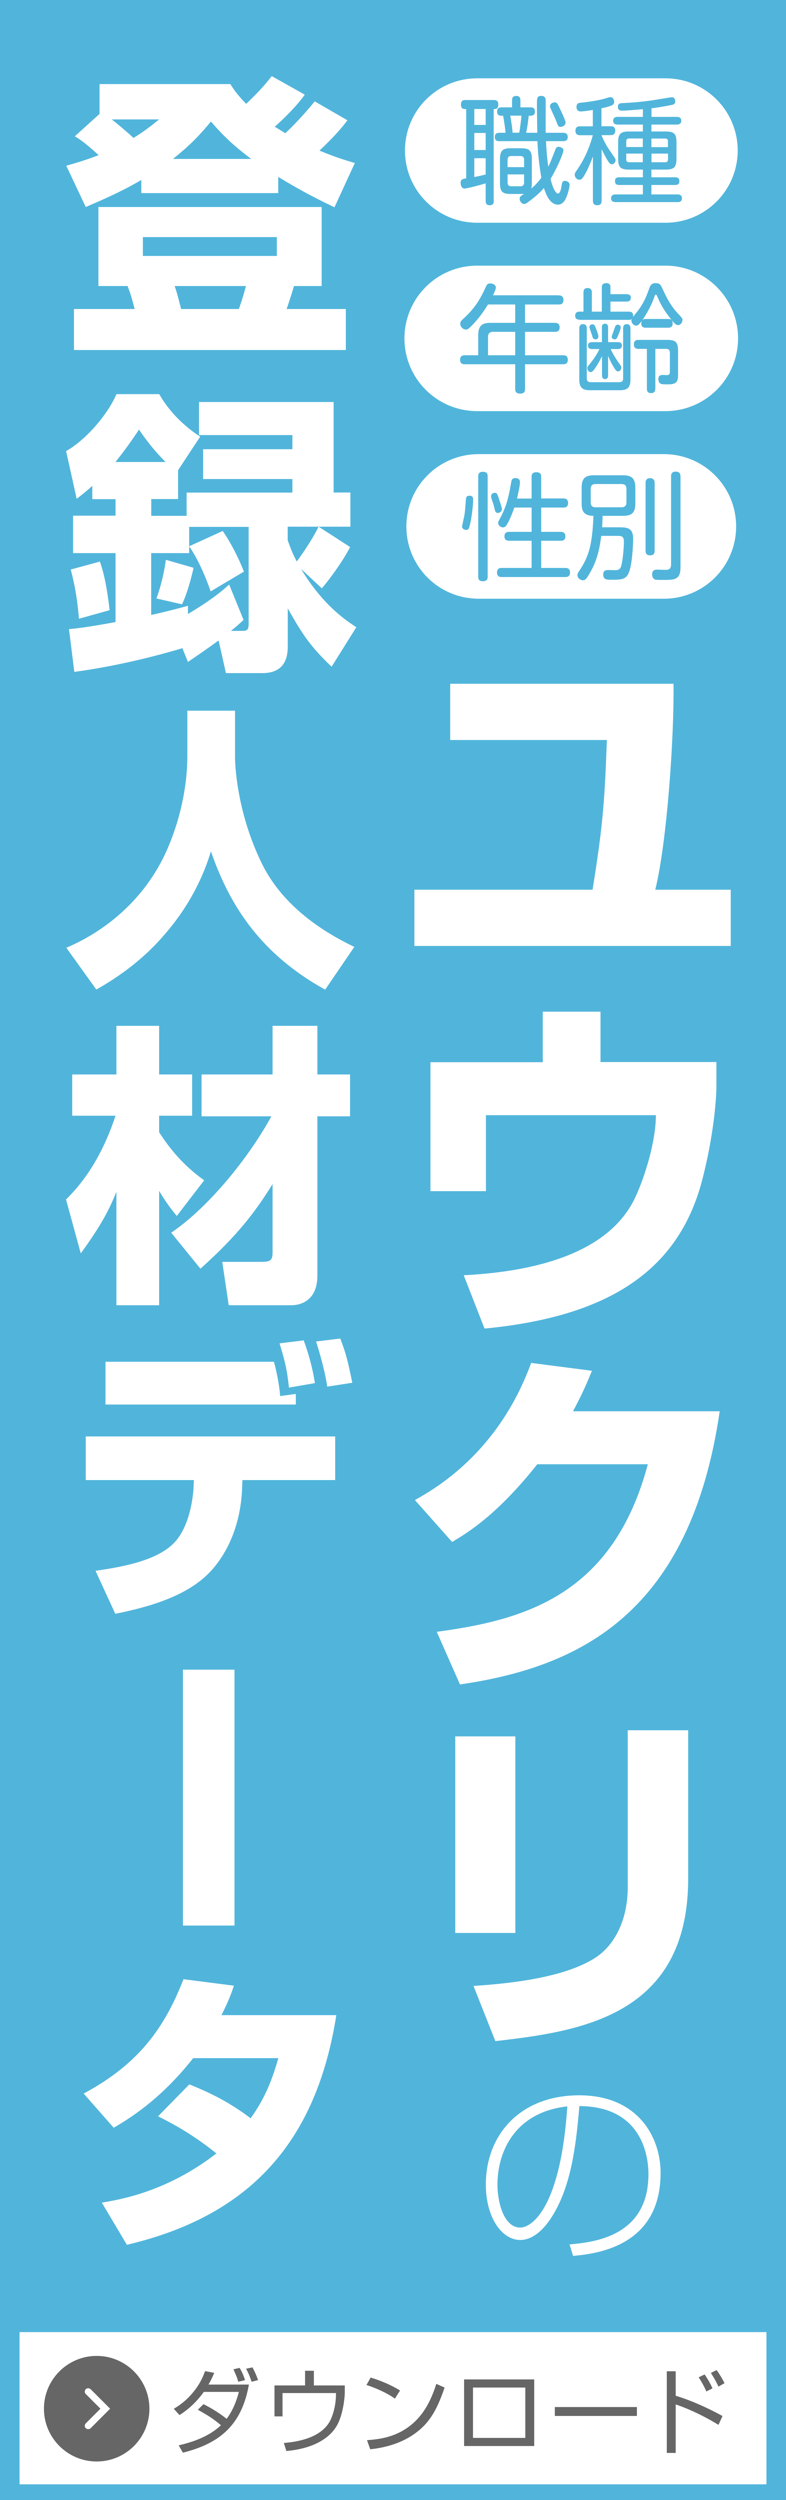 <?xml version="1.0" encoding="UTF-8"?><svg id="TITLE_IMAGAE" xmlns="http://www.w3.org/2000/svg" viewBox="0 0 90 286"><defs><style>.cls-1{fill:#666;}.cls-1,.cls-2,.cls-3{stroke-width:0px;}.cls-2{fill:#51b5db;}.cls-3{fill:#fff;}</style></defs><rect class="cls-2" x="-2.81" y="-9.7" width="95.61" height="304.75"/><path class="cls-3" d="M87.76,284.19H2.24v-17.41h85.52"/><path class="cls-1" d="M23.31,275.03c1.32.65,2.27,1.37,2.64,1.67.91-1.21,1.27-2.59,1.4-3.08h-4.01c-1.17,1.61-2.3,2.33-2.79,2.65l-.65-.72c.48-.29,1.45-.88,2.39-2.11.72-.93,1-1.69,1.19-2.2l1.05.2c-.21.5-.36.84-.66,1.34h4.63c-.83,4.72-3.44,6.76-7.56,7.79l-.48-.84c1.77-.41,3.52-1.05,4.84-2.3-.87-.73-1.41-1.08-2.65-1.77l.66-.65ZM27.28,272.46c-.13-.48-.2-.63-.55-1.43l.71-.16c.28.48.41.77.62,1.4l-.78.19ZM28.81,272.46c-.15-.47-.4-1.1-.64-1.49l.74-.16c.3.57.41.82.64,1.46l-.74.19Z"/><path class="cls-1" d="M35.94,271.2v1.68h3.54v.87c-.01.52-.19,2.41-.86,3.64-.87,1.6-2.86,2.73-5.83,2.99l-.29-.92c2.17-.17,4.6-.83,5.43-2.82.33-.79.54-1.78.54-2.74v-.15h-6.12v2.67h-.92v-3.54h3.5v-1.68h1.01Z"/><path class="cls-1" d="M45.21,274.39c-.79-.61-2.3-1.27-3.25-1.56l.48-.85c1.1.32,2.4.87,3.37,1.48l-.59.92ZM42.02,279.14c1.33-.1,3.46-.29,5.35-2,1.26-1.14,2.03-2.67,2.59-4.44l.95.42c-.75,2.18-1.49,3.69-2.9,4.87-1.57,1.33-3.58,1.98-5.62,2.19l-.37-1.05Z"/><path class="cls-1" d="M61.17,272.19v7.62h-8.03v-7.62h8.03ZM60.15,273.12h-5.99v5.76h5.99v-5.76Z"/><path class="cls-1" d="M72.93,275.35v1.02h-9.4v-1.02h9.4Z"/><path class="cls-1" d="M77.37,271.25v2.81c2.19.66,4.3,1.73,5.36,2.32l-.46,1.01c-1.38-.85-3.16-1.75-4.9-2.34v5.55h-1.02v-9.34h1.02ZM80.88,273.57c-.12-.28-.35-.8-.88-1.62l.68-.33c.13.18.57.83.9,1.59l-.7.36ZM82.27,273.02c-.23-.51-.48-.96-.87-1.57l.65-.33c.39.53.69,1.05.91,1.5l-.69.39Z"/><path class="cls-1" d="M17.11,275.54c0,3.33-2.71,6.04-6.04,6.04s-6.04-2.71-6.04-6.04,2.71-6.04,6.04-6.04,6.04,2.71,6.04,6.04Z"/><path class="cls-1" d="M54.18,57.13c0,.4-.1,1.72-.35,2.82-.12.49-.16.67-.46.67-.17,0-.46-.11-.46-.4,0-.08.22-1.05.26-1.24.07-.37.11-.95.18-1.88.04-.39.24-.39.45-.39.37,0,.38.32.38.43ZM55.84,65.96c0,.19-.01.53-.54.53s-.54-.33-.54-.53v-11.46c0-.17,0-.53.53-.53s.55.31.55.53v11.46ZM57.14,57.11c.09.25.33.95.33,1.12,0,.4-.42.45-.49.45-.25,0-.31-.28-.35-.48-.08-.36-.21-.76-.3-1-.1-.29-.1-.36-.1-.43,0-.19.13-.4.46-.4.2,0,.28.19.46.73ZM60.87,57.02v-2.47c0-.17,0-.53.55-.53.51,0,.55.31.55.53v2.47h2.55c.12,0,.53,0,.53.52s-.39.52-.53.52h-2.55v2.78h2.23c.13,0,.54,0,.54.51s-.39.51-.54.51h-2.23v3.11h2.77c.12,0,.53,0,.53.52s-.39.52-.53.52h-7.3c-.12,0-.53,0-.53-.52s.39-.52.53-.52h3.43v-3.11h-2.57c-.12,0-.54,0-.54-.51s.41-.51.54-.51h2.57v-2.78h-1.98c-.43,1.28-.83,1.95-.93,2.07-.07.09-.17.2-.37.2-.24,0-.55-.21-.55-.52,0-.09.05-.21.12-.33.92-1.67,1.1-2.78,1.38-4.34.04-.27.13-.45.46-.45.14,0,.54.01.54.48,0,.41-.25,1.47-.34,1.86h1.68Z"/><path class="cls-1" d="M70.78,60.32c.97,0,1.72,0,1.72,1.32,0,.31-.08,3.03-.53,3.95-.34.73-.88.73-2.06.73-.39,0-.84,0-.84-.59,0-.52.37-.52.55-.52.07,0,.72.01.85.01.22,0,.54-.01.67-.51.21-.79.3-2.3.3-2.72,0-.69-.3-.69-.8-.69h-1.8c-.26,2.24-.79,3.46-1.54,4.65-.18.28-.32.43-.55.43-.31,0-.63-.28-.63-.57,0-.16.05-.28.24-.55,1.05-1.6,1.46-2.9,1.59-6.25-.56,0-.91-.15-1.1-.4-.2-.24-.25-.6-.25-1.03v-1.78c0-1.05.38-1.43,1.39-1.43h3.35c.99,0,1.41.35,1.41,1.43v1.78c0,1.08-.41,1.43-1.41,1.43h-2.34c-.01.6-.04,1-.05,1.31h1.83ZM71.73,55.94c0-.39-.18-.57-.56-.57h-2.98c-.46,0-.55.28-.55.57v1.52c0,.31.1.57.55.57h2.98c.38,0,.56-.19.56-.57v-1.52ZM74.96,62.98c0,.19-.01.55-.51.55-.43,0-.53-.24-.53-.55v-7.72c0-.13,0-.56.51-.56s.53.4.53.56v7.72ZM76.84,54.52c0-.19,0-.57.54-.57.47,0,.54.31.54.57v10.39c0,1.43-.7,1.43-1.96,1.43-.21,0-.8.01-.95-.04-.26-.09-.34-.39-.34-.59,0-.55.41-.55.59-.55.21,0,.78.03.91.03.34,0,.67-.04.67-.63v-10.04Z"/><path class="cls-3" d="M46.53,60.22c0,4.57,3.7,8.27,8.27,8.27h21.22c4.57,0,8.27-3.7,8.27-8.27s-3.7-8.27-8.27-8.27h-21.22c-4.57,0-8.27,3.7-8.27,8.27,0,0,0-4.57,0,0Z"/><path class="cls-2" d="M54.18,57.13c0,.4-.1,1.72-.35,2.82-.12.49-.16.67-.46.67-.17,0-.46-.11-.46-.4,0-.08.22-1.05.26-1.24.07-.37.11-.95.18-1.88.04-.39.24-.39.45-.39.37,0,.38.32.38.43ZM55.84,65.96c0,.19-.01.53-.54.53s-.54-.33-.54-.53v-11.46c0-.17,0-.53.53-.53s.55.31.55.53v11.46ZM57.14,57.11c.09.25.33.95.33,1.12,0,.4-.42.45-.49.45-.25,0-.31-.28-.35-.48-.08-.36-.21-.76-.3-1-.1-.29-.1-.36-.1-.43,0-.19.13-.4.46-.4.2,0,.28.19.46.73ZM60.87,57.02v-2.47c0-.17,0-.53.55-.53.51,0,.55.31.55.53v2.47h2.55c.12,0,.53,0,.53.52s-.39.52-.53.52h-2.55v2.78h2.23c.13,0,.54,0,.54.51s-.39.51-.54.51h-2.23v3.11h2.77c.12,0,.53,0,.53.52s-.39.52-.53.52h-7.3c-.12,0-.53,0-.53-.52s.39-.52.53-.52h3.43v-3.11h-2.57c-.12,0-.54,0-.54-.51s.41-.51.54-.51h2.57v-2.78h-1.98c-.43,1.28-.83,1.95-.93,2.07-.07.09-.17.2-.37.2-.24,0-.55-.21-.55-.52,0-.09.05-.21.12-.33.92-1.67,1.1-2.78,1.38-4.34.04-.27.13-.45.46-.45.14,0,.54.01.54.48,0,.41-.25,1.47-.34,1.86h1.68Z"/><path class="cls-2" d="M70.78,60.32c.97,0,1.72,0,1.72,1.32,0,.31-.08,3.03-.53,3.95-.34.73-.88.73-2.06.73-.39,0-.84,0-.84-.59,0-.52.37-.52.55-.52.07,0,.72.01.85.01.22,0,.54-.01.67-.51.21-.79.3-2.3.3-2.72,0-.69-.3-.69-.8-.69h-1.8c-.26,2.24-.79,3.46-1.54,4.65-.18.28-.32.43-.55.43-.31,0-.63-.28-.63-.57,0-.16.05-.28.24-.55,1.05-1.6,1.46-2.9,1.59-6.25-.56,0-.91-.15-1.1-.4-.2-.24-.25-.6-.25-1.03v-1.78c0-1.05.38-1.43,1.39-1.43h3.35c.99,0,1.41.35,1.41,1.43v1.78c0,1.08-.41,1.43-1.41,1.43h-2.34c-.01.6-.04,1-.05,1.31h1.83ZM71.73,55.94c0-.39-.18-.57-.56-.57h-2.98c-.46,0-.55.28-.55.57v1.52c0,.31.1.57.55.57h2.98c.38,0,.56-.19.56-.57v-1.52ZM74.96,62.98c0,.19-.01.55-.51.55-.43,0-.53-.24-.53-.55v-7.72c0-.13,0-.56.51-.56s.53.4.53.56v7.72ZM76.84,54.52c0-.19,0-.57.54-.57.47,0,.54.31.54.57v10.39c0,1.43-.7,1.43-1.96,1.43-.21,0-.8.01-.95-.04-.26-.09-.34-.39-.34-.59,0-.55.41-.55.59-.55.21,0,.78.03.91.03.34,0,.67-.04.67-.63v-10.04Z"/><path class="cls-1" d="M63.97,33.79c.13,0,.55,0,.55.52s-.35.52-.55.52h-3.85v2.1h3.41c.16,0,.55.01.55.52s-.37.51-.55.51h-3.41v2.68h4.36c.14,0,.54,0,.54.51s-.38.52-.54.52h-4.36v2.8c0,.19,0,.56-.55.56s-.58-.33-.58-.56v-2.8h-5.77c-.14,0-.54,0-.54-.51s.39-.52.54-.52h1.54v-2.28c0-1.08.41-1.43,1.41-1.43h2.82v-2.1h-3.11c-.37.61-.97,1.48-1.64,2.19-.59.64-.72.68-.88.68-.34,0-.66-.31-.66-.67,0-.24.13-.36.26-.48,1.41-1.26,2.05-2.36,2.67-3.74.09-.2.18-.39.51-.39.29,0,.64.17.64.48,0,.2-.22.65-.33.88h7.51ZM58.99,40.64v-2.68h-2.53c-.41,0-.58.21-.58.6v2.08h3.11Z"/><path class="cls-1" d="M66.36,36.57c-.45,0-.5-.28-.5-.45,0-.37.25-.47.45-.47h.5v-2.18c0-.15,0-.52.47-.52s.49.35.49.52v2.18h1.14v-2.75c0-.16,0-.51.5-.51s.49.33.49.51v.75h1.85c.13,0,.49.03.49.41,0,.31-.2.44-.49.44h-1.85v1.15h2.11c.38,0,.54.2.47.6.7-.85,1.26-1.54,1.79-3.06.16-.48.28-.8.79-.8s.59.19.87.79c.42.92.91,1.83,1.6,2.58.55.59.62.65.62.83,0,.24-.18.6-.53.6-.17,0-.32-.07-.92-.84-.88-1.12-1.21-1.9-1.46-2.48-.07-.16-.1-.16-.14-.16-.09,0-.1.04-.2.32-.3.92-.97,2.08-1.43,2.7-.35.47-.46.52-.63.52-.3,0-.54-.31-.54-.57,0-.08.03-.13.04-.17-.07.04-.14.08-.33.08h-5.65ZM67.19,43.29c0,.27.12.43.42.43h3.32c.3,0,.42-.16.42-.43v-5.72c0-.33.14-.49.42-.49.25,0,.42.13.42.49v5.84c0,.92-.34,1.23-1.21,1.23h-3.43c-.85,0-1.22-.29-1.22-1.23v-5.85c0-.25.1-.48.41-.48.2,0,.45.05.45.48v5.73ZM68.92,40.75c-.05.12-.25.55-.53.99-.2.32-.5.83-.75.83-.24,0-.39-.25-.39-.47,0-.12.03-.16.3-.49.38-.45.83-1.12,1.09-1.68h-.85c-.32,0-.46-.15-.46-.4,0-.29.2-.39.46-.39h1.13v-1.74c0-.23.13-.37.35-.37.13,0,.22.04.29.13.05.08.07.17.07.24v1.74h1.13c.34,0,.45.16.45.39,0,.27-.16.4-.45.4h-.84c.24.52.64,1.18.96,1.62.24.33.26.37.26.51,0,.23-.18.43-.38.43s-.34-.25-.55-.6c-.34-.57-.47-.92-.58-1.18v2.23c0,.33-.16.43-.35.43s-.35-.11-.35-.43v-2.18ZM67.83,38.48c-.05-.17-.34-.95-.34-1.07,0-.2.18-.31.34-.31.21,0,.28.13.31.23.11.25.38.92.38,1.16,0,.32-.29.35-.42.32-.17-.03-.21-.13-.28-.33ZM70.67,38.61c-.05.11-.1.21-.29.21s-.34-.13-.34-.31c0-.05.12-.37.16-.48.03-.08.25-.71.28-.76.03-.04.13-.13.25-.13.07,0,.38.04.34.39-.01.15-.24.73-.39,1.08ZM75.03,44.46c0,.2-.04.51-.47.51-.46,0-.49-.32-.49-.51v-4.55h-.96c-.13,0-.53,0-.53-.51s.38-.52.53-.52h3.3c.98,0,1.23.29,1.23,1.26v2.9c0,.92-.64.93-1.27.93s-.98,0-.98-.63c0-.33.18-.45.51-.45.16,0,.41.04.56.01.18-.03.24-.13.24-.36v-2.2c0-.24-.09-.43-.43-.43h-1.23v4.55ZM73.94,37.49c-.17,0-.51-.01-.51-.49,0-.45.28-.51.51-.51h2.57c.18,0,.51.01.51.49,0,.44-.25.51-.51.51h-2.57Z"/><path class="cls-3" d="M46.31,38.71c0,4.6,3.73,8.32,8.32,8.32h21.56c4.6,0,8.32-3.73,8.32-8.32s-3.73-8.32-8.32-8.32h-21.56c-4.6,0-8.32,3.73-8.32,8.32,0,0,0-4.6,0,0Z"/><path class="cls-2" d="M63.97,33.79c.13,0,.55,0,.55.52s-.35.52-.55.52h-3.85v2.1h3.41c.16,0,.55.01.55.52s-.37.51-.55.51h-3.41v2.68h4.36c.14,0,.54,0,.54.51s-.38.52-.54.52h-4.36v2.8c0,.19,0,.56-.55.56s-.58-.33-.58-.56v-2.8h-5.77c-.14,0-.54,0-.54-.51s.39-.52.54-.52h1.54v-2.28c0-1.08.41-1.43,1.41-1.43h2.82v-2.1h-3.11c-.37.61-.97,1.48-1.64,2.19-.59.64-.72.68-.88.68-.34,0-.66-.31-.66-.67,0-.24.13-.36.26-.48,1.41-1.26,2.05-2.36,2.67-3.74.09-.2.18-.39.51-.39.29,0,.64.17.64.48,0,.2-.22.65-.33.88h7.51ZM58.99,40.64v-2.68h-2.53c-.41,0-.58.21-.58.6v2.08h3.11Z"/><path class="cls-2" d="M66.36,36.57c-.45,0-.5-.28-.5-.45,0-.37.25-.47.45-.47h.5v-2.18c0-.15,0-.52.47-.52s.49.35.49.52v2.18h1.14v-2.75c0-.16,0-.51.5-.51s.49.33.49.51v.75h1.85c.13,0,.49.03.49.41,0,.31-.2.44-.49.44h-1.85v1.15h2.11c.38,0,.54.2.47.6.7-.85,1.26-1.54,1.79-3.06.16-.48.28-.8.79-.8s.59.19.87.79c.42.92.91,1.83,1.6,2.58.55.59.62.65.62.83,0,.24-.18.6-.53.6-.17,0-.32-.07-.92-.84-.88-1.12-1.21-1.9-1.46-2.48-.07-.16-.1-.16-.14-.16-.09,0-.1.04-.2.32-.3.92-.97,2.08-1.43,2.7-.35.47-.46.52-.63.52-.3,0-.54-.31-.54-.57,0-.08.03-.13.04-.17-.07.04-.14.08-.33.08h-5.65ZM67.19,43.29c0,.27.12.43.42.43h3.32c.3,0,.42-.16.42-.43v-5.72c0-.33.14-.49.42-.49.25,0,.42.13.42.49v5.84c0,.92-.34,1.23-1.21,1.23h-3.43c-.85,0-1.22-.29-1.22-1.23v-5.85c0-.25.1-.48.41-.48.2,0,.45.05.45.48v5.73ZM68.92,40.75c-.05.12-.25.55-.53.99-.2.32-.5.83-.75.83-.24,0-.39-.25-.39-.47,0-.12.03-.16.3-.49.38-.45.83-1.12,1.09-1.68h-.85c-.32,0-.46-.15-.46-.4,0-.29.2-.39.46-.39h1.13v-1.74c0-.23.13-.37.35-.37.13,0,.22.04.29.13.05.08.07.17.07.24v1.74h1.13c.34,0,.45.16.45.39,0,.27-.16.4-.45.4h-.84c.24.52.64,1.18.96,1.62.24.33.26.37.26.51,0,.23-.18.43-.38.43s-.34-.25-.55-.6c-.34-.57-.47-.92-.58-1.18v2.23c0,.33-.16.43-.35.43s-.35-.11-.35-.43v-2.18ZM67.83,38.48c-.05-.17-.34-.95-.34-1.07,0-.2.18-.31.34-.31.21,0,.28.13.31.23.11.25.38.92.38,1.16,0,.32-.29.35-.42.32-.17-.03-.21-.13-.28-.33ZM70.67,38.61c-.05.11-.1.21-.29.21s-.34-.13-.34-.31c0-.05.12-.37.16-.48.03-.08.25-.71.28-.76.03-.04.13-.13.25-.13.07,0,.38.04.34.39-.01.15-.24.73-.39,1.08ZM75.03,44.46c0,.2-.04.51-.47.51-.46,0-.49-.32-.49-.51v-4.55h-.96c-.13,0-.53,0-.53-.51s.38-.52.53-.52h3.3c.98,0,1.23.29,1.23,1.26v2.9c0,.92-.64.93-1.27.93s-.98,0-.98-.63c0-.33.18-.45.51-.45.16,0,.41.04.56.01.18-.03.24-.13.24-.36v-2.2c0-.24-.09-.43-.43-.43h-1.23v4.55ZM73.94,37.49c-.17,0-.51-.01-.51-.49,0-.45.28-.51.51-.51h2.57c.18,0,.51.01.51.49,0,.44-.25.51-.51.51h-2.57Z"/><path class="cls-1" d="M56.54,22.97c0,.16-.01.51-.46.51s-.47-.29-.47-.51v-2c-.58.19-2.15.6-2.42.6-.28,0-.45-.29-.45-.65,0-.41.24-.45.64-.52v-7.92c-.29,0-.6,0-.6-.52s.33-.52.51-.52h3.27c.13,0,.5,0,.5.51,0,.53-.3.53-.53.53v10.5ZM55.61,12.47h-1.3v1.82h1.3v-1.82ZM55.61,15.21h-1.3v1.95h1.3v-1.95ZM54.31,20.25s.7-.13,1.3-.29v-1.86h-1.3v2.15ZM60.9,20.94c0,.33-.04.51-.07.63.33-.27.67-.59,1.16-1.24-.14-.72-.41-2.59-.45-4.18h-4.39c-.3,0-.49-.13-.49-.48,0-.4.26-.48.49-.48h.74q-.05-.61-.28-1.95h-.18c-.16,0-.51,0-.51-.49,0-.47.37-.47.51-.47h1.2v-.83c0-.32.16-.48.49-.48s.47.19.47.48v.83h1.17c.2,0,.49.03.49.48s-.33.48-.49.48h-.22c-.09.84-.13,1.11-.29,1.95h1.27c-.04-2.38-.04-2.82-.04-3.31,0-.61,0-.91.5-.91s.5.37.5.6c.01.52,0,3.05,0,3.62h1.98c.2,0,.55.03.55.49s-.38.47-.55.47h-1.94c.04.89.1,1.79.26,2.91.17-.32.24-.48.81-1.95.08-.2.16-.32.35-.32.16,0,.58.11.58.41,0,.23-.53,1.66-1.48,3.27.11.43.3,1.16.63,1.54.05.05.13.13.22.13.24,0,.35-.52.39-.77.09-.55.12-.68.41-.68.14,0,.53.08.53.47,0,.19-.11.77-.38,1.44-.21.49-.51.81-.97.81-.87,0-1.34-1.11-1.59-1.9-.28.32-.76.85-1.84,1.63-.2.15-.3.19-.43.19-.3,0-.51-.35-.51-.59s.13-.32.5-.56c-.17.01-.21.01-.33.01h-1.19c-.96,0-1.23-.27-1.23-1.26v-2.71c0-1,.3-1.26,1.23-1.26h1.19c.96,0,1.23.28,1.23,1.26v2.71ZM58.12,19.12h1.89v-.84c0-.27-.12-.43-.42-.43h-1.04c-.29,0-.43.13-.43.43v.84ZM58.12,19.95v.92c0,.28.12.44.43.44h1.04c.32,0,.42-.17.42-.44v-.92h-1.89ZM58.43,13.23c.21,1.31.24,1.52.26,1.95h.76c.08-.31.21-1.39.26-1.95h-1.29ZM64.22,14.52c-.29,0-.31-.08-.55-.71-.05-.15-.39-.89-.46-1.04-.2-.44-.24-.51-.24-.63,0-.23.28-.43.55-.43.24,0,.29.09.56.65.13.27.68,1.42.68,1.64,0,.41-.41.51-.55.51Z"/><path class="cls-1" d="M68.89,14.44h1.05c.13,0,.51.01.51.51,0,.36-.2.51-.51.51h-1.05v.05c.12.29.43,1.05,1.26,2.19q.34.47.34.6c0,.27-.21.49-.43.49-.21,0-.32-.17-.49-.44-.16-.25-.5-.89-.68-1.28v5.85c0,.17,0,.56-.5.56-.46,0-.5-.32-.5-.56v-5.02c-.28.77-.63,1.56-.92,2.06-.28.48-.39.6-.62.6-.29,0-.54-.27-.54-.56,0-.15.05-.27.21-.49.45-.64.95-1.47,1.39-2.6.31-.8.47-1.43.47-1.44h-1.45c-.13,0-.54,0-.54-.51s.38-.51.54-.51h1.45v-1.87c-.54.09-1.16.17-1.38.17-.49,0-.49-.44-.49-.52,0-.43.3-.47.5-.48,1.17-.12,2.01-.28,2.67-.45.22-.07.62-.19.68-.19.41,0,.46.4.46.52,0,.35-.09.45-1.45.76v2.06ZM74.59,13.37h2.92c.09,0,.5,0,.5.44,0,.36-.28.44-.5.44h-2.92v.79h1.64c.96,0,1.23.27,1.23,1.24v1.86c0,.96-.25,1.26-1.23,1.26h-1.64v.88h2.73c.34,0,.47.17.47.44,0,.19-.05.44-.47.44h-2.73v1.08h3.01c.26,0,.49.11.49.43s-.18.45-.49.45h-7.13c-.28,0-.5-.12-.5-.44,0-.29.18-.44.5-.44h3.14v-1.08h-2.72c-.38,0-.47-.2-.47-.43,0-.2.04-.45.47-.45h2.72v-.88h-1.6c-.95,0-1.23-.25-1.23-1.26v-1.86c0-.97.28-1.24,1.23-1.24h1.6v-.79h-2.9c-.24,0-.5-.08-.5-.44,0-.31.2-.44.5-.44h2.9v-.88c-.93.09-2,.17-2.31.17-.22,0-.55,0-.55-.45,0-.39.3-.4.46-.41.98-.05,2.06-.12,3.38-.31.37-.05,2.25-.37,2.32-.37.39,0,.41.4.41.47,0,.31-.21.37-.38.41-.03,0-1.06.23-2.34.39v.99ZM73.6,15.84h-1.56c-.21,0-.33.09-.33.33v.65h1.89v-.99ZM73.6,18.56v-.99h-1.89v.67c0,.21.09.32.33.32h1.56ZM74.59,15.84v.99h1.89v-.65c0-.24-.1-.33-.32-.33h-1.58ZM74.59,18.56h1.58c.21,0,.32-.11.32-.32v-.67h-1.89v.99Z"/><path class="cls-3" d="M46.37,17.22c0,4.56,3.7,8.26,8.26,8.26h21.58c4.56,0,8.26-3.7,8.26-8.26s-3.7-8.26-8.26-8.26h-21.58c-4.56,0-8.26,3.7-8.26,8.26,0,0,0-4.56,0,0Z"/><path class="cls-2" d="M56.54,22.97c0,.16-.01.51-.46.51s-.47-.29-.47-.51v-2c-.58.19-2.15.6-2.42.6-.28,0-.45-.29-.45-.65,0-.41.24-.45.64-.52v-7.92c-.29,0-.6,0-.6-.52s.33-.52.51-.52h3.27c.13,0,.5,0,.5.51,0,.53-.3.53-.53.53v10.5ZM55.61,12.47h-1.3v1.82h1.3v-1.82ZM55.61,15.21h-1.3v1.95h1.3v-1.95ZM54.31,20.25s.7-.13,1.3-.29v-1.86h-1.3v2.15ZM60.9,20.94c0,.33-.04.51-.07.63.33-.27.67-.59,1.16-1.24-.14-.72-.41-2.59-.45-4.18h-4.39c-.3,0-.49-.13-.49-.48,0-.4.26-.48.49-.48h.74q-.05-.61-.28-1.95h-.18c-.16,0-.51,0-.51-.49,0-.47.37-.47.51-.47h1.2v-.83c0-.32.16-.48.49-.48s.47.19.47.48v.83h1.17c.2,0,.49.03.49.48s-.33.48-.49.48h-.22c-.09.84-.13,1.11-.29,1.95h1.27c-.04-2.38-.04-2.82-.04-3.31,0-.61,0-.91.5-.91s.5.37.5.6c.01.52,0,3.05,0,3.62h1.98c.2,0,.55.03.55.49s-.38.47-.55.47h-1.94c.04.89.1,1.79.26,2.91.17-.32.24-.48.81-1.95.08-.2.16-.32.35-.32.16,0,.58.11.58.41,0,.23-.53,1.66-1.48,3.27.11.43.3,1.16.63,1.54.05.05.13.13.22.13.24,0,.35-.52.39-.77.09-.55.12-.68.41-.68.14,0,.53.08.53.47,0,.19-.11.77-.38,1.44-.21.49-.51.81-.97.81-.87,0-1.34-1.11-1.59-1.9-.28.32-.76.85-1.84,1.63-.2.15-.3.19-.43.19-.3,0-.51-.35-.51-.59s.13-.32.5-.56c-.17.01-.21.01-.33.01h-1.19c-.96,0-1.23-.27-1.23-1.26v-2.71c0-1,.3-1.26,1.23-1.26h1.19c.96,0,1.23.28,1.23,1.26v2.71ZM58.12,19.12h1.89v-.84c0-.27-.12-.43-.42-.43h-1.04c-.29,0-.43.13-.43.43v.84ZM58.12,19.95v.92c0,.28.12.44.43.44h1.04c.32,0,.42-.17.42-.44v-.92h-1.89ZM58.43,13.23c.21,1.31.24,1.52.26,1.95h.76c.08-.31.21-1.39.26-1.95h-1.29ZM64.22,14.52c-.29,0-.31-.08-.55-.71-.05-.15-.39-.89-.46-1.04-.2-.44-.24-.51-.24-.63,0-.23.28-.43.55-.43.24,0,.29.09.56.65.13.27.68,1.42.68,1.64,0,.41-.41.51-.55.51Z"/><path class="cls-2" d="M68.89,14.44h1.05c.13,0,.51.01.51.51,0,.36-.2.51-.51.51h-1.05v.05c.12.29.43,1.05,1.26,2.19q.34.47.34.6c0,.27-.21.49-.43.49-.21,0-.32-.17-.49-.44-.16-.25-.5-.89-.68-1.28v5.85c0,.17,0,.56-.5.56-.46,0-.5-.32-.5-.56v-5.02c-.28.77-.63,1.56-.92,2.06-.28.48-.39.6-.62.6-.29,0-.54-.27-.54-.56,0-.15.05-.27.21-.49.45-.64.95-1.47,1.39-2.6.31-.8.47-1.43.47-1.44h-1.45c-.13,0-.54,0-.54-.51s.38-.51.54-.51h1.45v-1.87c-.54.09-1.16.17-1.38.17-.49,0-.49-.44-.49-.52,0-.43.3-.47.5-.48,1.17-.12,2.01-.28,2.67-.45.22-.07.62-.19.68-.19.41,0,.46.4.46.52,0,.35-.09.45-1.45.76v2.06ZM74.59,13.37h2.92c.09,0,.5,0,.5.44,0,.36-.28.44-.5.44h-2.92v.79h1.64c.96,0,1.23.27,1.23,1.24v1.86c0,.96-.25,1.26-1.23,1.26h-1.64v.88h2.73c.34,0,.47.17.47.44,0,.19-.05.44-.47.44h-2.73v1.08h3.01c.26,0,.49.11.49.43s-.18.45-.49.45h-7.13c-.28,0-.5-.12-.5-.44,0-.29.18-.44.5-.44h3.14v-1.08h-2.72c-.38,0-.47-.2-.47-.43,0-.2.04-.45.47-.45h2.72v-.88h-1.6c-.95,0-1.23-.25-1.23-1.26v-1.86c0-.97.28-1.24,1.23-1.24h1.6v-.79h-2.9c-.24,0-.5-.08-.5-.44,0-.31.2-.44.5-.44h2.9v-.88c-.93.09-2,.17-2.31.17-.22,0-.55,0-.55-.45,0-.39.3-.4.46-.41.98-.05,2.06-.12,3.38-.31.37-.05,2.25-.37,2.32-.37.39,0,.41.4.41.47,0,.31-.21.37-.38.41-.03,0-1.06.23-2.34.39v.99ZM73.6,15.84h-1.56c-.21,0-.33.09-.33.33v.65h1.89v-.99ZM73.6,18.56v-.99h-1.89v.67c0,.21.09.32.33.32h1.56ZM74.59,15.84v.99h1.89v-.65c0-.24-.1-.33-.32-.33h-1.58ZM74.59,18.56h1.58c.21,0,.32-.11.32-.32v-.67h-1.89v.99Z"/><path class="cls-3" d="M77.12,78.22c.08,6.06-.74,18.11-2.09,23.56h8.64v6.43h-36.22v-6.43h20.4c1.23-7.58,1.39-10.45,1.64-17.13h-17.94v-6.43h25.57Z"/><path class="cls-3" d="M68.76,115.71v5.78h13.27v2.75c0,1.72-.37,5.82-1.56,10.49-2.62,10.45-10.53,15.86-24.99,17.25l-2.38-6.1c8.93-.45,16.84-2.83,19.67-8.97,1.06-2.29,2.33-6.31,2.33-9.34h-19.46v8.69h-6.35v-14.75h12.86v-5.78h6.6Z"/><path class="cls-3" d="M82.41,161.43c-3.36,23.03-15.9,29.25-29.74,31.26l-2.66-6.02c10-1.35,20.16-4.14,24.17-19.17h-12.66c-4.51,5.69-7.87,7.78-9.75,8.89l-4.26-4.79c2.38-1.35,9.55-5.41,13.31-15.69l6.96.9c-.61,1.48-1.11,2.66-2.17,4.63h16.8Z"/><path class="cls-3" d="M59.01,221.12h-6.88v-22.49h6.88v22.49ZM78.8,214.89c0,15.69-12.29,17.49-22.08,18.6l-2.5-6.31c2.83-.2,10.08-.7,13.97-3.24,2.13-1.39,3.69-4.22,3.69-8.07v-17.94h6.92v16.96Z"/><path class="cls-3" d="M65.22,256.75c2.67-.25,9.03-.85,9.03-8.04,0-2.43-.97-7.75-7.91-7.79-.4,4.78-.99,9.23-3.14,12.65-1.15,1.82-2.43,2.67-3.62,2.67-2.18,0-3.95-2.67-3.95-6.33,0-5.75,3.98-10.22,10.69-10.22s9.32,4.76,9.32,8.87c0,8.33-7.17,9.25-10.02,9.5l-.4-1.3ZM56.96,249.92c0,1.86.67,4.9,2.61,4.9,1.39,0,4.63-2.4,5.39-13.86-5.84.63-8,4.99-8,8.96Z"/><path class="cls-3" d="M16.19,20.58c-1.79,1.05-3.44,1.85-6.37,3.1l-2.23-4.72c1.28-.37,2.12-.61,3.71-1.21-1.52-1.38-2.02-1.72-2.73-2.16l2.83-2.56v-3.41h14.97c.47.71.74,1.15,1.82,2.26,1.38-1.32,1.99-1.99,2.93-3.17l3.78,2.12c-.47.64-1.35,1.79-3.44,3.67.51.3.71.44,1.21.74.61-.57,1.82-1.75,3.37-3.64l3.74,2.16c-.54.71-1.25,1.62-3.2,3.47,1.72.71,2.77,1.04,4.05,1.42l-2.33,5.06c-1.55-.74-3.44-1.65-6.44-3.47v1.85h-15.68v-1.52ZM36.83,23.68v9.04h-3.17c-.4,1.35-.61,1.96-.84,2.63h6.78v4.69H8.47v-4.69h6.95c-.37-1.38-.4-1.55-.81-2.63h-3.34v-9.04h25.56ZM12.79,13.66c.44.34,1.48,1.18,2.5,2.12,1.25-.78,1.85-1.25,2.93-2.12h-5.43ZM16.36,27.12v2.16h15.34v-2.16h-15.34ZM28.77,18.18c-2.46-1.82-3.68-3.2-4.62-4.28-1.08,1.32-2.26,2.63-4.35,4.28h8.97ZM20,32.72c.3.88.37,1.21.74,2.63h6.61c.17-.51.37-.98.81-2.63h-8.16Z"/><path class="cls-3" d="M20.85,74.16c-2.16.64-6.88,1.96-12.34,2.7l-.61-4.89c1.08-.1,2.39-.27,5.33-.81v-7.89h-4.86v-4.28h4.86v-1.89h-2.66v-1.52c-.71.64-1.05.91-1.79,1.48l-1.21-5.46c2.16-1.21,4.65-3.98,5.77-6.51h4.89c1.15,1.99,2.77,3.61,4.69,4.86l-2.53,3.84v3.3h-3.07v1.92h4.05v-2.66h12.11v-1.55h-10.22v-3.41h10.22v-1.62h-10.69v-3.78h15.41v10.35h1.92v3.91h-7.18v1.55c.37,1.01.57,1.55,1.04,2.43.3-.37,1.75-2.43,2.5-3.98l3.61,2.33c-.84,1.62-2.33,3.67-3.24,4.72l-2.39-2.23c2.56,4.25,5.26,5.97,6.34,6.68l-2.83,4.52c-2.39-2.29-3.3-3.61-5.02-6.68v4.21c0,.88,0,3.2-2.9,3.2h-4.18l-.84-3.74s-1.25.94-3.51,2.46l-.64-1.58ZM11.44,64.24c.27.81.71,2.09,1.11,5.56l-3.51.98c-.2-2.53-.57-4.22-.94-5.63l3.34-.91ZM18.96,52.85c-.64-.64-1.85-1.92-3.04-3.71-.84,1.25-1.62,2.36-2.7,3.71h5.73ZM27.89,70.92c-.67.61-.98.88-1.45,1.25h1.15c.67,0,.88-.03.88-.84v-11.06h-6.81v3h-4.35v7.08c2.39-.54,3.2-.78,4.21-1.05v.94c2.83-1.69,4.01-2.73,4.72-3.37l1.65,4.05ZM22.16,64.95c-.03.17-.57,2.63-1.32,4.18l-2.93-.67c.54-1.42.94-3.24,1.08-4.42l3.17.91ZM25.5,60.74c.88,1.25,1.85,3.14,2.43,4.65l-3.81,2.26c-.4-1.18-1.31-3.51-2.46-5.16l3.84-1.75Z"/><path class="cls-3" d="M21.45,81.3h5.46v5.23c0,1.79.47,6.98,3.1,12.31,2.16,4.35,6.17,7.38,10.56,9.48l-3.34,4.89c-7.69-4.25-11.06-10.01-13.08-15.82-.47,1.52-1.72,5.4-5.33,9.54-2.19,2.56-4.86,4.62-7.79,6.27l-3.44-4.79c.13-.03.57-.24.84-.37,3.3-1.55,7.59-4.59,10.25-9.88,1.72-3.47,2.77-7.76,2.77-11.63v-5.23Z"/><path class="cls-3" d="M7.56,137.21c2.77-2.7,4.52-6.1,5.67-9.58h-4.96v-4.72h5.06v-5.56h4.89v5.56h3.78v4.72h-3.78v1.89c1.96,3.07,3.98,4.65,5.16,5.5l-3.14,4.08c-.51-.64-1.11-1.35-2.02-2.87v13.08h-4.89v-12.98c-.84,2.09-1.75,3.84-4.08,7.05l-1.69-6.17ZM19.6,141.02c4.65-3.17,9.21-9.14,11.47-13.32h-7.99v-4.79h8.13v-5.56h5.13v5.56h3.74v4.79h-3.74v18.24c0,2.76-1.82,3.37-2.97,3.37h-7.18l-.74-4.96h4.48c1.08,0,1.28-.2,1.28-1.11v-7.79c-1.99,3.2-4.01,5.87-8.26,9.68l-3.34-4.11Z"/><path class="cls-3" d="M38.38,164.32v4.99h-10.62l-.03.74c-.1,3.51-1.18,6.95-3.47,9.54-2.6,2.93-7.05,4.21-11.06,5.02l-2.26-4.92c2.5-.37,6.78-1.01,8.9-3.1,1.96-1.92,2.29-5.6,2.33-6.54l.03-.74h-12.38v-4.99h28.56ZM31.37,155.79c.24.84.61,2.56.71,3.91l1.79-.24v1.21H12.08v-4.89h19.29ZM33.09,158.73c-.24-2.09-.4-2.8-1.08-5.06l2.77-.34c.84,2.36,1.08,3.71,1.28,4.89l-2.97.51ZM37.47,158.62c-.3-2.09-1.11-4.65-1.28-5.16l2.77-.34c.67,1.75.84,2.46,1.38,5.06l-2.87.44Z"/><path class="cls-3" d="M26.85,220.27h-5.9v-29.27h5.9v29.27Z"/><path class="cls-3" d="M21.69,238.44c2.63,1.08,4.59,2.06,7.01,3.88,1.42-1.99,2.33-3.91,3.17-6.88h-9.75c-2.7,3.41-5.63,5.97-9.1,7.96l-3.44-3.91c6.24-3.34,9.24-7.45,11.43-13.08l5.77.74c-.4,1.21-.67,1.85-1.42,3.37h13.15c-2.29,14.53-9.91,22.96-23.98,26.27l-2.87-4.82c2.16-.37,7.45-1.25,13.12-5.63-2.93-2.36-5.29-3.54-6.68-4.25l3.57-3.64Z"/><path class="cls-3" d="M10.38,273.31l2.23,2.23-2.23,2.23c-.08.08-.18.11-.28.11s-.2-.04-.28-.11c-.15-.15-.15-.4,0-.55l1.68-1.68-1.68-1.68c-.15-.15-.15-.4,0-.55s.4-.15.55,0Z"/></svg>